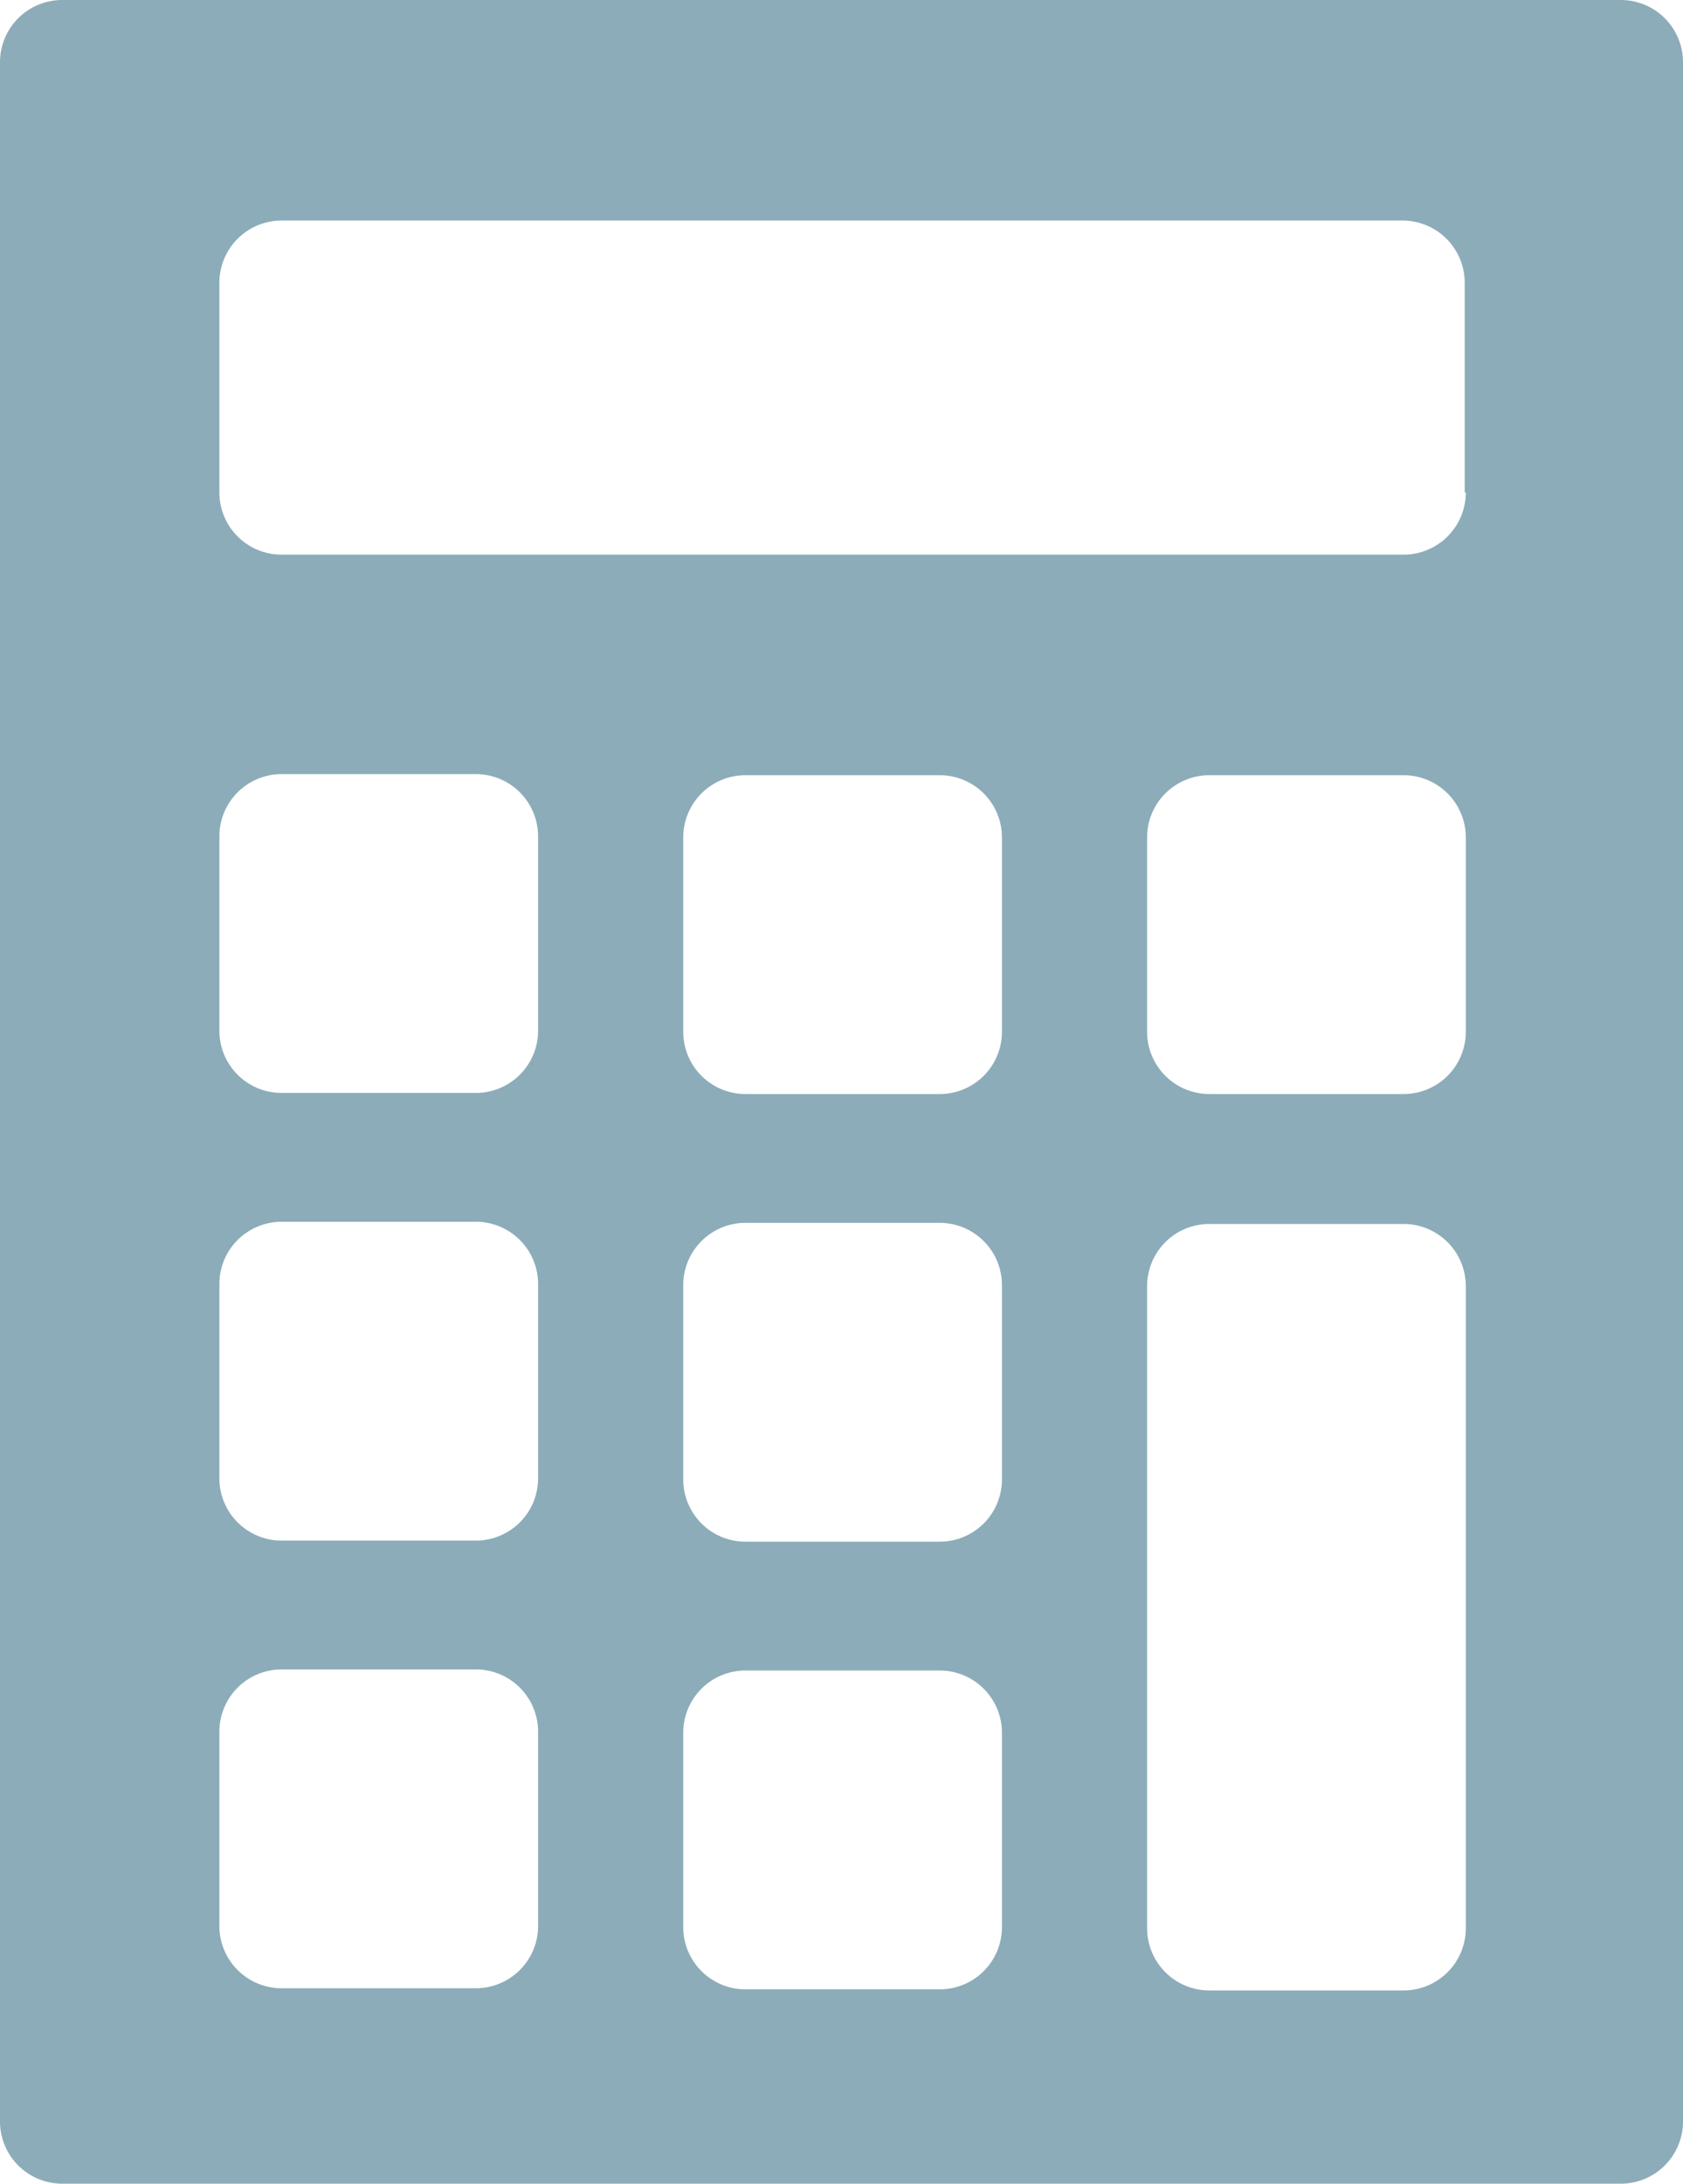 <svg id="Слой_1" data-name="Слой 1" xmlns="http://www.w3.org/2000/svg" viewBox="0 0 15.42 20"><defs><style>.cls-1{fill:#8cacb9;}</style></defs><title>12_cost</title><path class="cls-1" d="M298.57,387a.57.57,0,0,0-.57.57v18.86a.57.57,0,0,0,.57.57h14.28a.57.57,0,0,0,.57-.57V387.57a.57.57,0,0,0-.57-.57Zm4.36,17.64a.57.57,0,0,1-.57.57h-1.78a.57.57,0,0,1-.57-.57v-1.78a.57.57,0,0,1,.57-.57h1.78a.57.57,0,0,1,.57.57v1.78Zm0-4.1a.57.57,0,0,1-.57.57h-1.78a.57.57,0,0,1-.57-.57v-1.78a.57.57,0,0,1,.57-.57h1.78a.57.57,0,0,1,.57.57v1.78Zm0-4.1a.57.57,0,0,1-.57.57h-1.78a.57.57,0,0,1-.57-.57v-1.78a.57.57,0,0,1,.57-.57h1.78a.57.57,0,0,1,.57.57v1.78Zm4.25,8.21a.57.57,0,0,1-.57.57h-1.78a.57.57,0,0,1-.57-.57v-1.78a.57.57,0,0,1,.57-.57h1.78a.57.57,0,0,1,.57.57v1.78Zm0-4.1a.57.57,0,0,1-.57.57h-1.78a.57.57,0,0,1-.57-.57v-1.78a.57.57,0,0,1,.57-.57h1.78a.57.57,0,0,1,.57.57v1.78Zm0-4.1a.57.57,0,0,1-.57.57h-1.78a.57.57,0,0,1-.57-.57v-1.78a.57.57,0,0,1,.57-.57h1.78a.57.57,0,0,1,.57.57v1.78Zm4.25,8.21a.57.57,0,0,1-.57.57h-1.78a.57.57,0,0,1-.57-.57v-5.88a.57.57,0,0,1,.57-.57h1.78a.57.57,0,0,1,.57.57v5.88Zm0-8.21a.57.57,0,0,1-.57.57h-1.78a.57.57,0,0,1-.57-.57v-1.78a.57.57,0,0,1,.57-.57h1.78a.57.57,0,0,1,.57.57v1.78Zm0-4.94a.57.57,0,0,1-.57.57H300.58a.57.57,0,0,1-.57-.57v-1.92a.57.57,0,0,1,.57-.57h10.27a.57.57,0,0,1,.57.57v1.92Z" transform="translate(-298 -387)"/></svg>